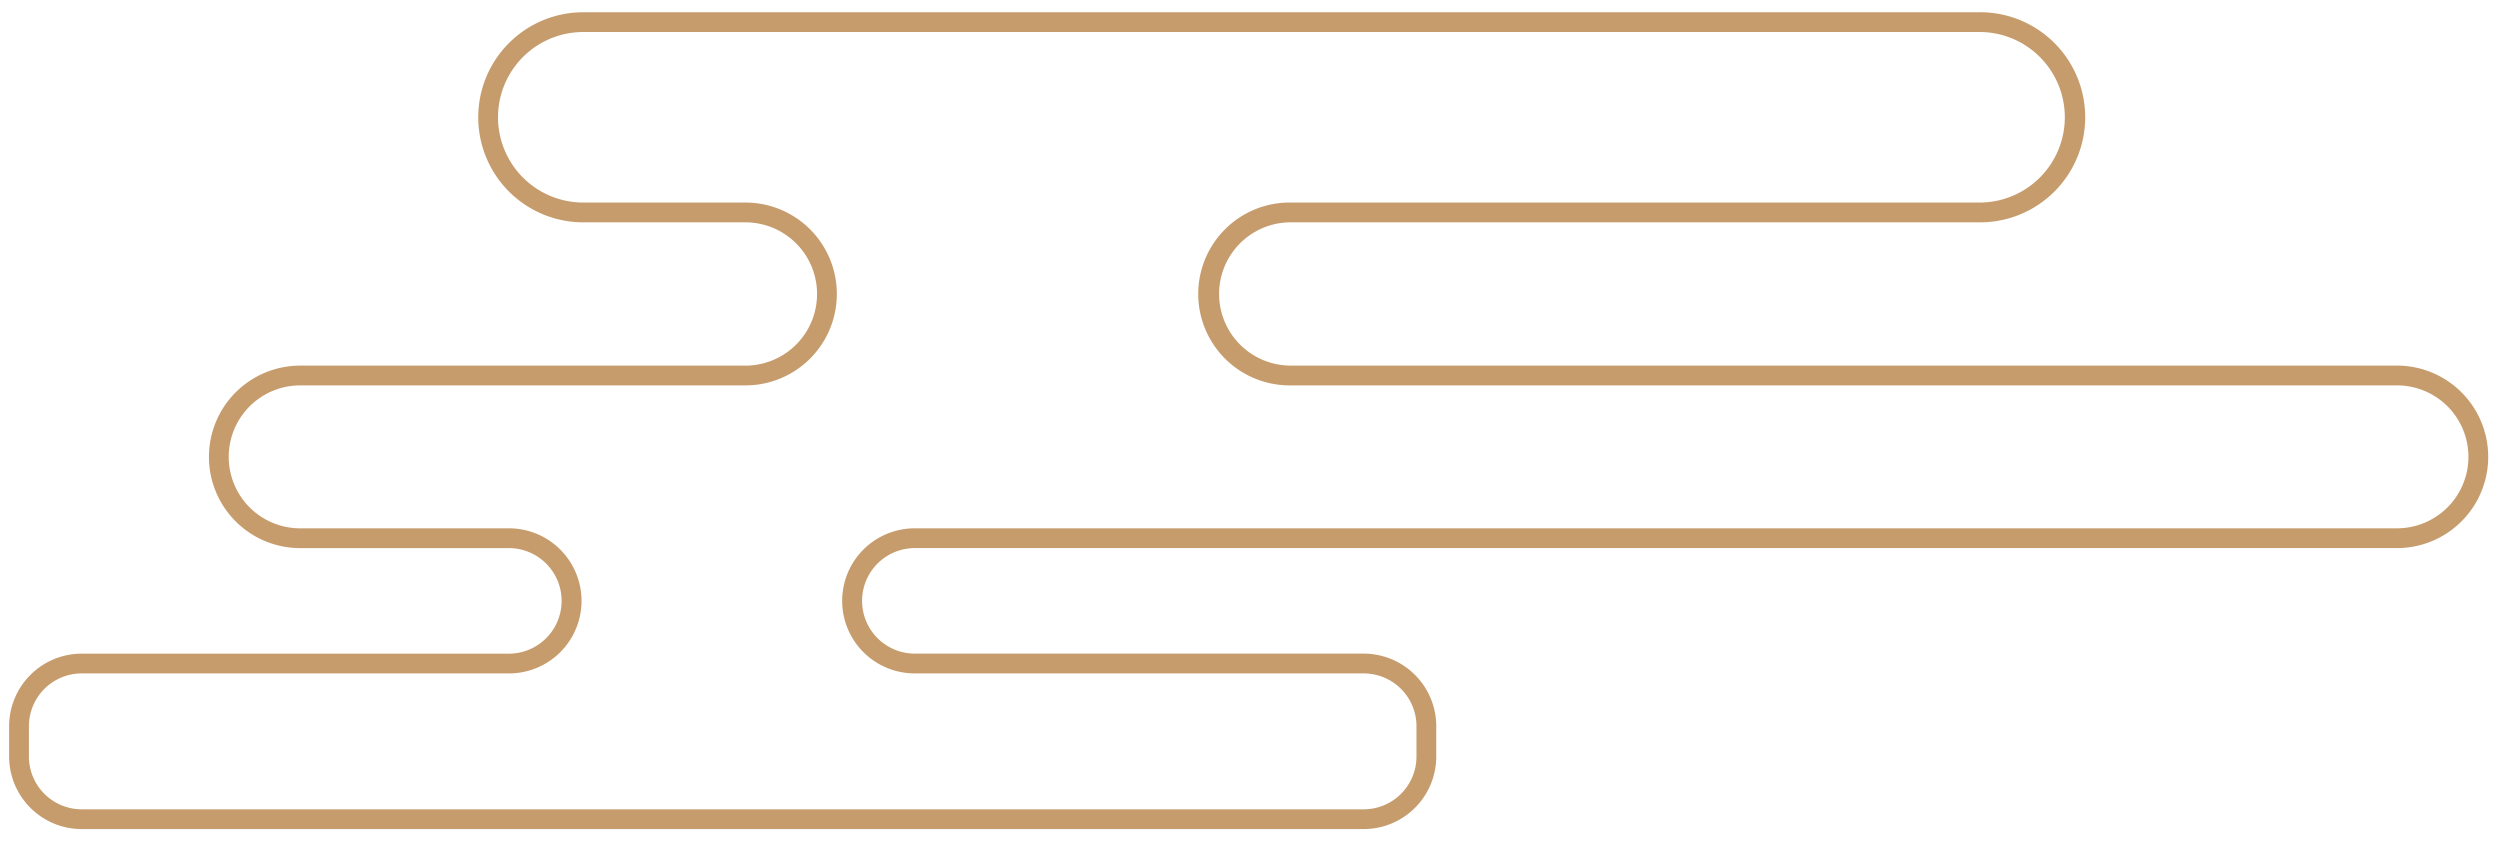 <svg xmlns="http://www.w3.org/2000/svg" xmlns:xlink="http://www.w3.org/1999/xlink" width="196" height="66" viewBox="0 0 196 66"><defs><clipPath id="a"><rect width="196" height="66" fill="#fff"/></clipPath></defs><g clip-path="url(#a)"><path d="M5.689,64.04H106.2a5.694,5.694,0,0,0,5.688-5.688v-2.38a5.694,5.694,0,0,0-5.688-5.688H71.074a4.137,4.137,0,1,1,0-8.273H187.207a7.154,7.154,0,0,0,0-14.308H100.479a5.616,5.616,0,1,1,0-11.233H154.4A8.236,8.236,0,1,0,154.4,0H45.015a8.236,8.236,0,1,0,0,16.472H57.726a5.616,5.616,0,1,1,0,11.233H22.82a7.154,7.154,0,0,0,0,14.308H39.114a4.137,4.137,0,1,1,0,8.273H5.689A5.694,5.694,0,0,0,0,55.973v2.38A5.694,5.694,0,0,0,5.689,64.04ZM106.2,51.836a4.141,4.141,0,0,1,4.137,4.137v2.38A4.141,4.141,0,0,1,106.2,62.49H5.689a4.141,4.141,0,0,1-4.137-4.137v-2.38a4.141,4.141,0,0,1,4.137-4.137H39.114a5.688,5.688,0,1,0,0-11.375H22.82a5.6,5.6,0,0,1,0-11.206H57.726a7.167,7.167,0,0,0,0-14.335H45.015a6.685,6.685,0,1,1,0-13.37H154.4a6.685,6.685,0,1,1,0,13.369H100.479a7.168,7.168,0,1,0,0,14.335h86.728a5.6,5.6,0,0,1,0,11.206H71.074a5.688,5.688,0,1,0,0,11.375Z" transform="translate(0.715 0.96)" fill="#c69c6d"/></g></svg>